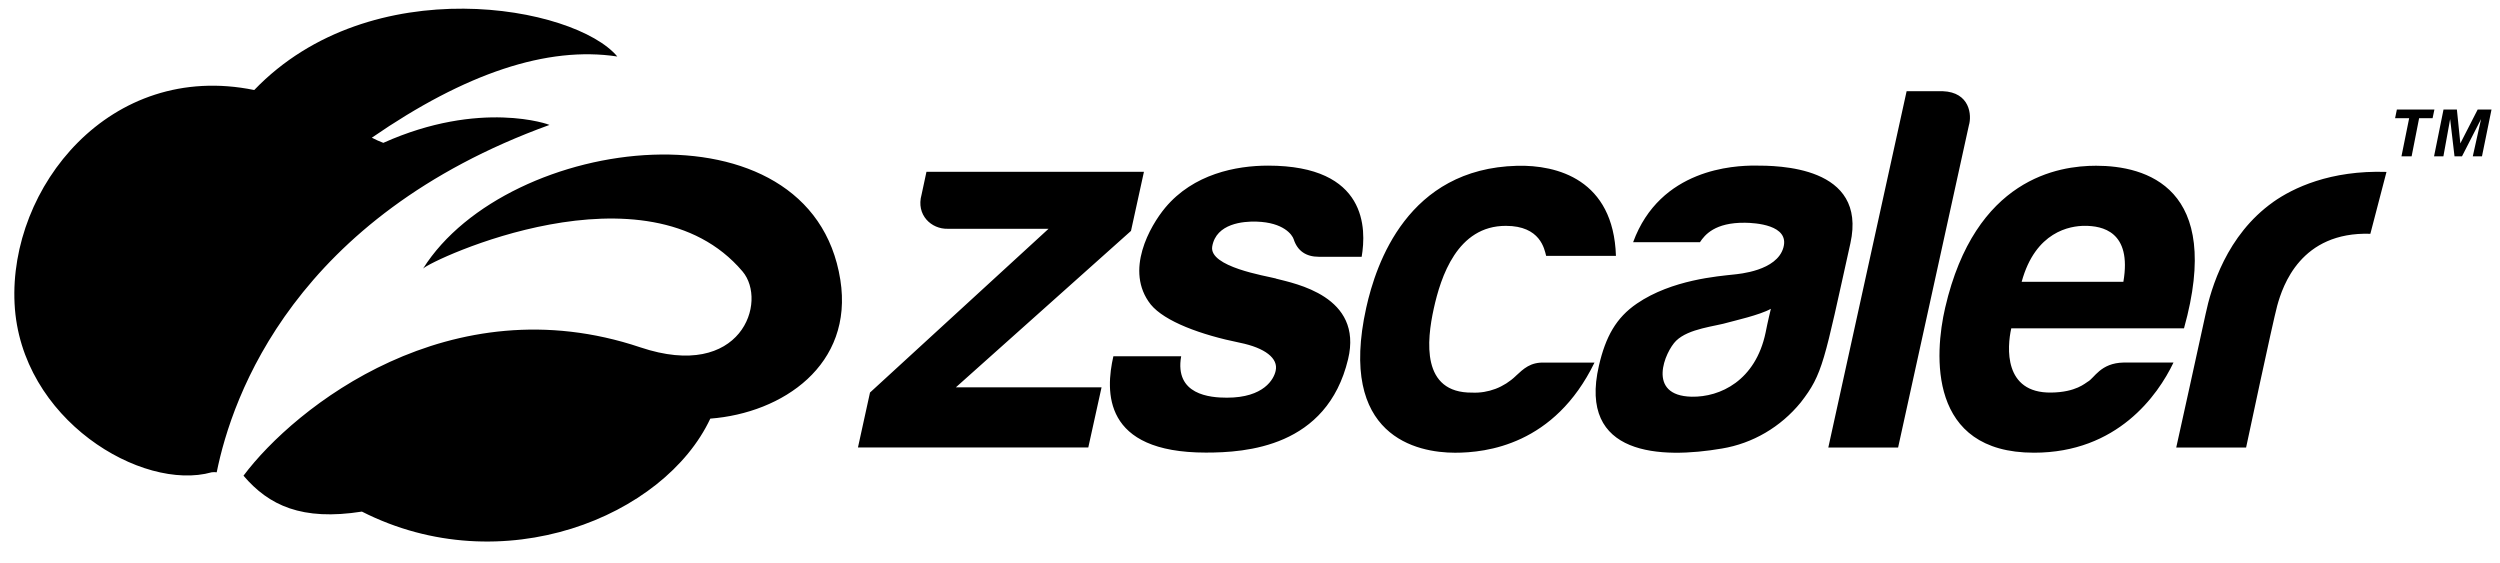 <svg width="111" height="25" viewBox="0 0 111 25" fill="none" xmlns="http://www.w3.org/2000/svg">
<g clip-path="url(#clip0_3076_30862)">
<path d="M37.311 12.424C37.908 16.208 34.742 18.341 31.537 18.587C29.496 22.942 22.308 25.883 16.069 22.715C13.401 23.134 11.939 22.442 10.811 21.121C13.091 18.074 19.994 12.59 28.428 15.421C32.929 16.932 34.096 13.381 32.967 12.05C28.72 7.041 19.131 11.55 18.784 11.926C22.552 5.941 36.026 4.262 37.311 12.424ZM24.397 5.547C24.42 5.538 21.335 4.408 17.019 6.343C16.845 6.276 16.675 6.2 16.509 6.114C20.66 3.251 24.299 2.036 27.409 2.509C25.526 0.257 16.474 -1.398 11.288 3.997C4.876 2.687 0.392 8.328 0.647 13.48C0.902 18.632 6.315 21.839 9.399 20.97C9.473 20.96 9.548 20.96 9.622 20.97C10.306 17.565 13.096 9.644 24.397 5.547ZM50.216 10.252L50.791 7.627H41.135L40.917 8.644C40.665 9.542 41.349 10.179 42.084 10.158H46.556L38.628 17.429L38.093 19.868H48.32L48.909 17.197H42.441L50.216 10.252ZM56.657 12.367C56.203 12.248 53.665 11.848 53.823 10.941C54.001 9.918 55.205 9.821 55.79 9.84C56.995 9.876 57.375 10.427 57.439 10.62C57.605 11.14 57.99 11.401 58.554 11.401H60.458C60.666 10.177 60.723 7.354 56.3 7.354C54.88 7.354 52.988 7.724 51.736 9.222C51.069 10.025 49.911 12.019 51.092 13.518C51.711 14.275 53.323 14.867 55.053 15.218C56.172 15.447 56.764 15.911 56.64 16.459C56.565 16.828 56.12 17.659 54.473 17.657C53.736 17.657 52.139 17.536 52.444 15.817H49.434C49.08 17.375 48.95 20.095 53.541 20.095C55.312 20.095 58.916 19.861 59.854 15.952C60.531 13.144 57.482 12.589 56.657 12.372V12.367ZM67.299 16.695C67.039 16.944 66.735 17.137 66.403 17.264C66.071 17.39 65.719 17.448 65.365 17.432C63.092 17.455 63.348 15.118 63.658 13.707C63.968 12.296 64.7 10.023 66.862 10.028C68.394 10.028 68.571 11.058 68.649 11.361H71.748C71.638 7.965 69.131 7.316 67.359 7.361C62.502 7.485 61.096 11.702 60.661 13.662C59.392 19.387 62.918 20.101 64.605 20.101C65.989 20.101 69.018 19.755 70.796 16.099H68.584C67.946 16.075 67.651 16.369 67.299 16.693V16.695ZM79.953 17.868C79.06 18.963 77.818 19.689 76.453 19.915C73.76 20.377 70.06 20.261 70.992 16.236C71.29 14.951 71.752 14.11 72.68 13.477C74.236 12.415 76.301 12.265 76.971 12.189C77.2 12.163 78.893 12.031 79.183 10.991C79.467 9.978 77.913 9.895 77.478 9.89C76.144 9.874 75.692 10.427 75.477 10.755H72.51C73.709 7.48 77.011 7.352 77.911 7.352C78.911 7.352 82.922 7.352 82.157 10.804C80.987 16.077 80.937 16.603 79.953 17.868ZM78.62 13.714C78.143 13.986 76.953 14.252 76.763 14.309C76.153 14.496 74.986 14.579 74.419 15.13C73.934 15.606 73.077 17.572 75.112 17.614C76.373 17.638 77.946 16.902 78.393 14.766C78.486 14.283 78.626 13.714 78.626 13.714H78.62ZM86.255 4.049H84.654L81.177 19.869H84.276L87.418 5.567C87.555 5.117 87.467 4.093 86.255 4.049ZM94.288 16.097H96.503C95.807 17.558 94.003 20.101 90.309 20.1C85.595 20.1 85.885 15.732 86.366 13.66C87.7 7.903 91.412 7.359 93.066 7.359C95.27 7.359 98.722 8.308 96.969 14.579H89.3C89.114 15.41 88.954 17.455 91.067 17.43C92.179 17.418 92.596 17.001 92.696 16.948C92.989 16.795 93.256 16.116 94.288 16.097ZM89.762 12.511H94.278C94.665 10.26 93.323 10.027 92.566 10.027C91.917 10.027 90.374 10.271 89.762 12.511ZM100.931 8.969C98.856 10.439 98.169 12.803 97.93 13.937C97.74 14.83 96.625 19.869 96.625 19.869H99.727C99.727 19.869 100.903 14.33 101.109 13.57C101.355 12.682 102.153 10.281 105.244 10.38L105.96 7.633C103.46 7.55 101.809 8.348 100.929 8.969H100.931ZM106.342 5.247L106.421 4.863H108.088L108.007 5.247H107.409L107.076 6.94H106.625L106.967 5.247H106.342ZM109.086 4.863L109.239 6.367L110.009 4.863H110.623L110.2 6.94H109.792L110.159 5.287L109.313 6.94H108.98L108.786 5.287L108.487 6.94H108.072L108.492 4.863H109.086Z" fill="black"/>
</g>
<defs>
<clipPath id="clip0_3076_30862">
<rect width="109.986" height="23.66" fill="white" transform="translate(0.637 0.385)"/>
</clipPath>
</defs>
</svg>
